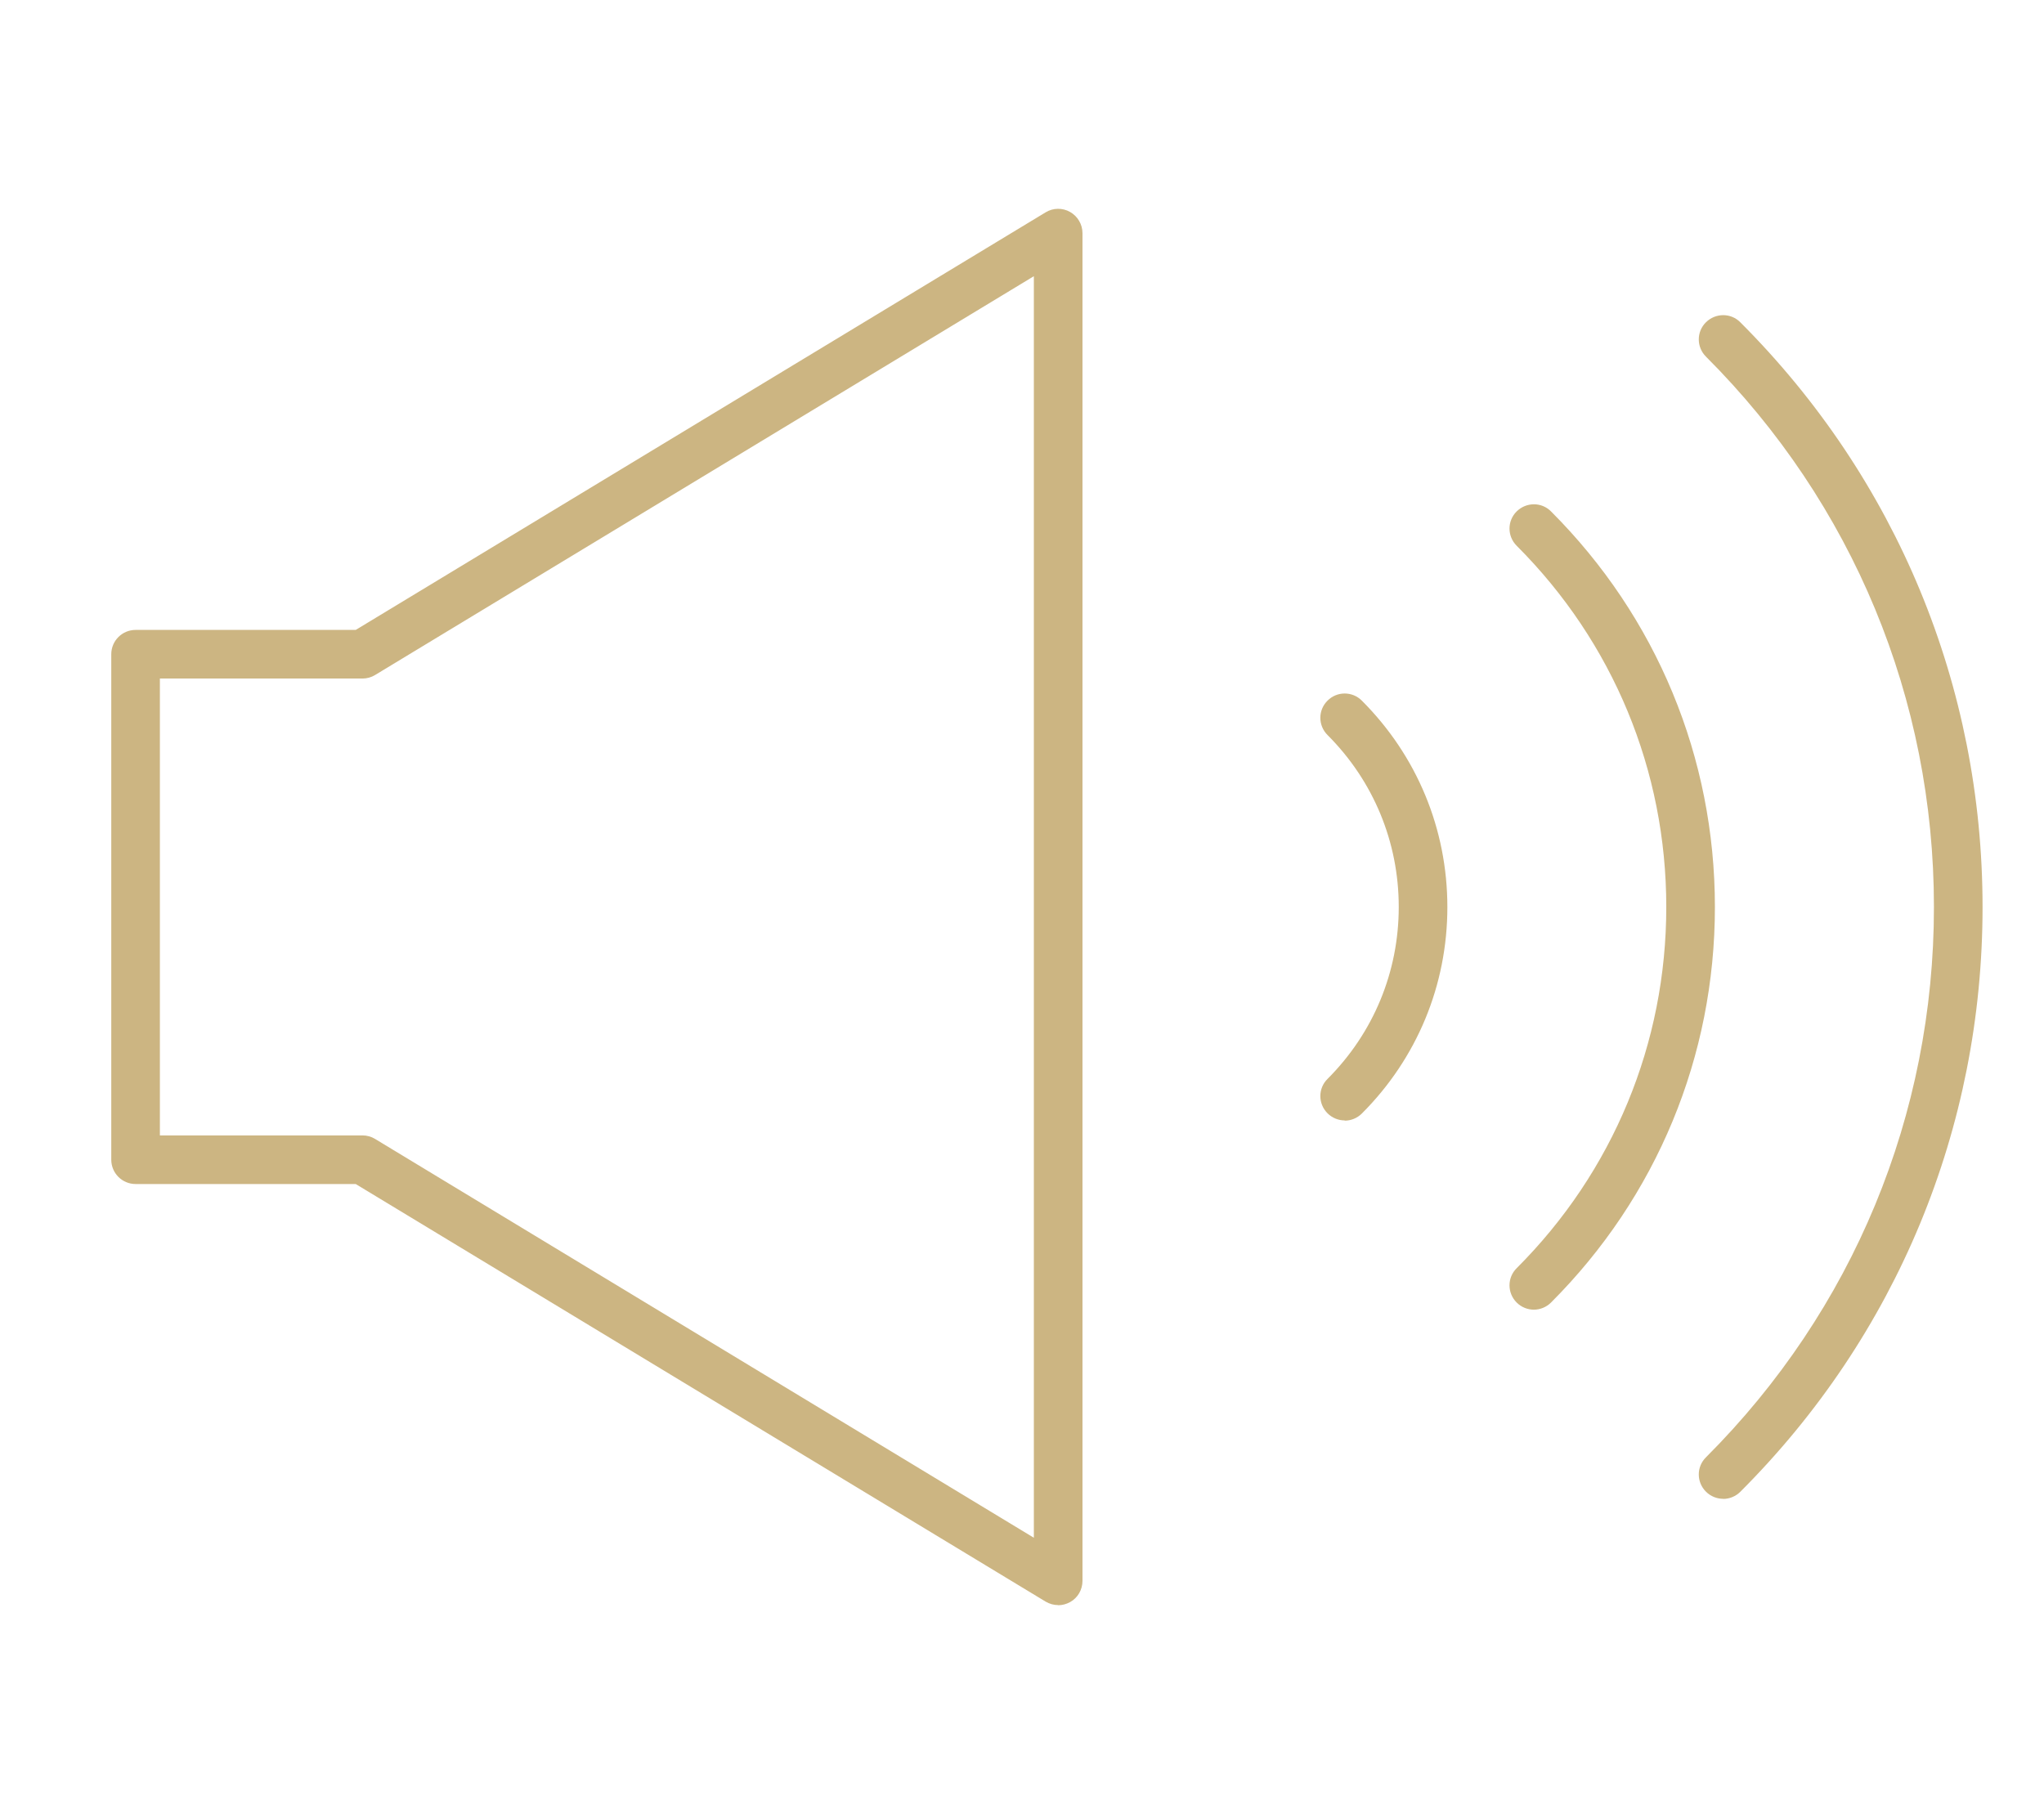 <?xml version="1.0" encoding="UTF-8"?><svg xmlns="http://www.w3.org/2000/svg" viewBox="0 0 169 150"><defs><style>.d{fill:none;}.e{fill:#ccb582;}</style></defs><g id="a"/><g id="b"><g id="c"><g><g><path class="e" d="M87.49,132.73c-.36,0-.72-.1-1.04-.29L29.41,97.91H11.21c-1.11,0-2.01-.9-2.01-2.01V54.1c0-1.11,.9-2.01,2.01-2.01H29.41L86.45,17.56c.62-.38,1.4-.39,2.03-.03,.63,.36,1.02,1.03,1.02,1.75v111.45c0,.73-.39,1.4-1.02,1.75-.31,.17-.65,.26-.99,.26ZM13.22,93.89H29.97c.37,0,.73,.1,1.04,.29l54.47,32.98V22.84L31.01,55.82c-.31,.19-.67,.29-1.04,.29H13.22v37.77Z"/><g><path class="e" d="M111.18,92.65c-.51,0-1.03-.2-1.42-.59-.79-.79-.79-2.06,0-2.84,3.8-3.8,5.89-8.85,5.89-14.22s-2.09-10.42-5.89-14.22c-.79-.79-.79-2.06,0-2.84,.78-.79,2.06-.79,2.84,0,4.56,4.56,7.07,10.62,7.07,17.07s-2.51,12.51-7.07,17.07c-.39,.39-.91,.59-1.42,.59Z"/><path class="e" d="M126.82,108.3c-.51,0-1.03-.2-1.42-.59-.79-.79-.79-2.06,0-2.84,7.98-7.98,12.37-18.59,12.37-29.87s-4.39-21.89-12.37-29.87c-.79-.79-.79-2.06,0-2.84s2.06-.79,2.84,0c8.74,8.74,13.55,20.36,13.55,32.71s-4.81,23.97-13.55,32.71c-.39,.39-.91,.59-1.42,.59Z"/><path class="e" d="M142.47,123.94c-.51,0-1.03-.2-1.42-.59-.79-.79-.79-2.06,0-2.84,12.16-12.16,18.85-28.32,18.85-45.51s-6.7-33.36-18.85-45.51c-.79-.79-.79-2.06,0-2.84s2.06-.79,2.84,0c12.92,12.92,20.03,30.09,20.03,48.36s-7.11,35.44-20.03,48.35c-.39,.39-.91,.59-1.42,.59Z"/></g></g><rect class="d" width="169" height="150"/></g></g></g></svg>